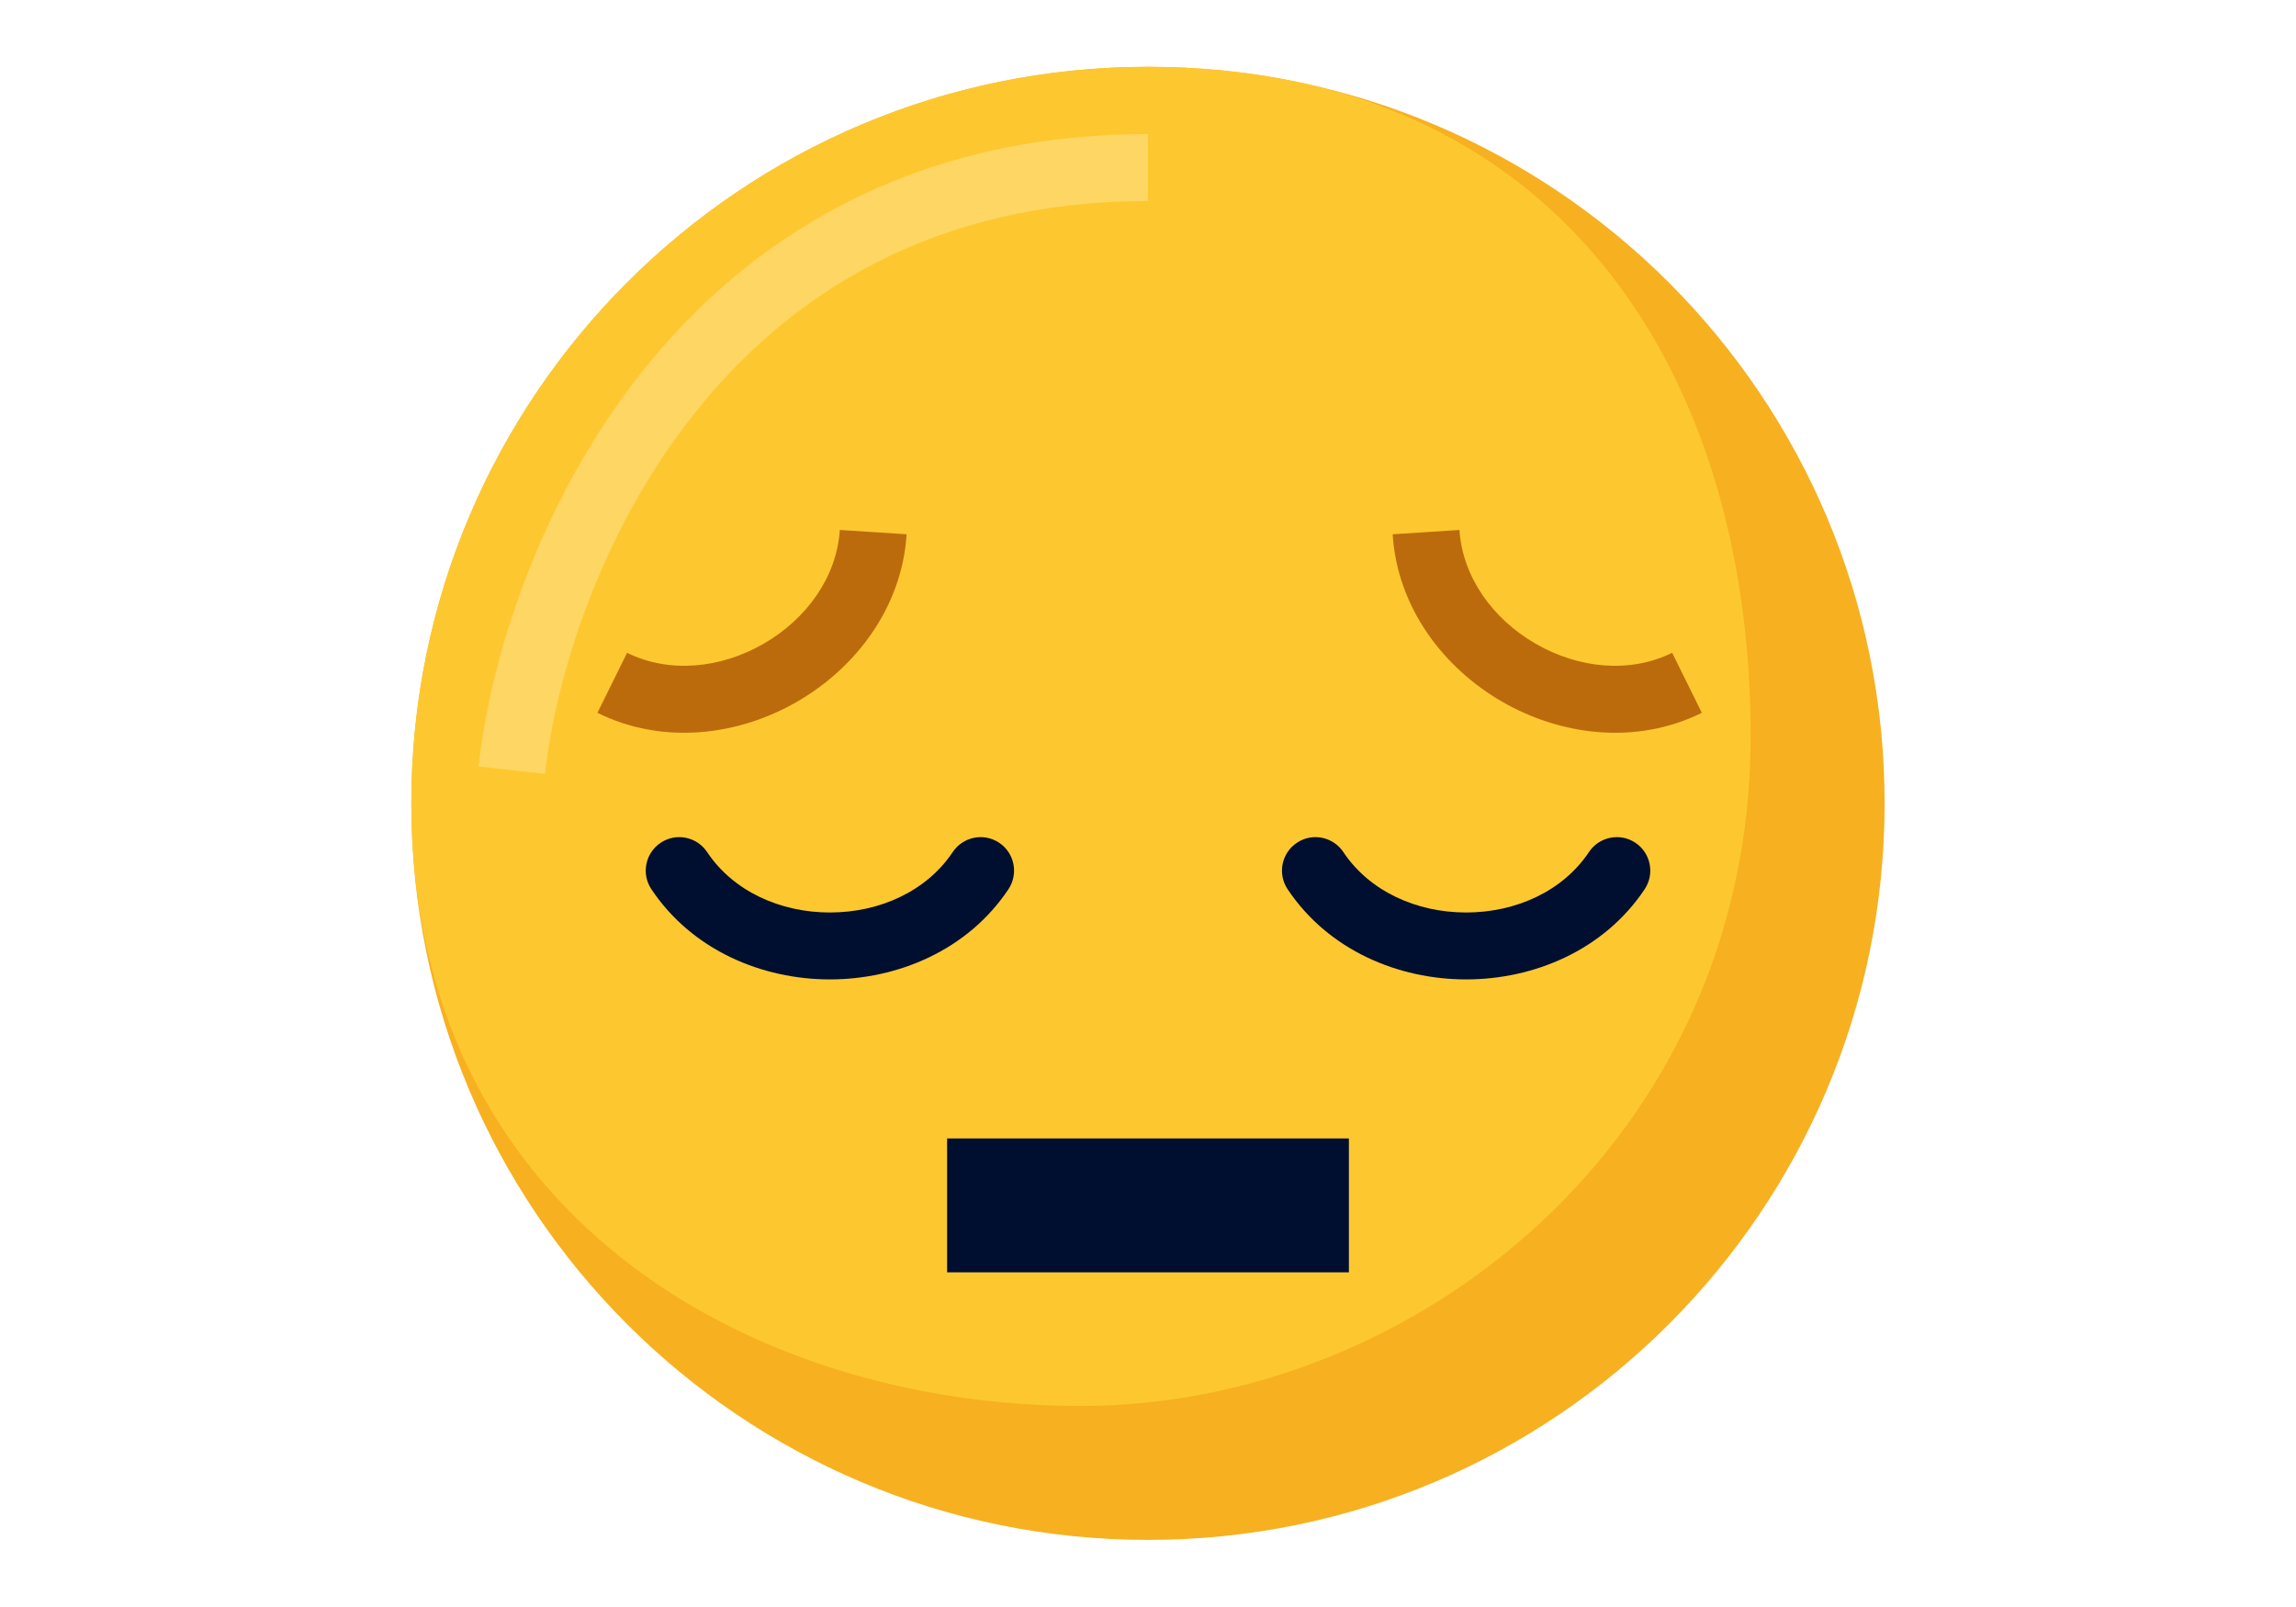<svg width="40" height="28" viewBox="0 0 40 28" fill="none" xmlns="http://www.w3.org/2000/svg">
<path d="M32.833 13.997C32.833 21.085 27.087 26.831 19.999 26.831C12.912 26.831 7.166 21.085 7.166 13.997C7.166 6.91 12.912 1.164 19.999 1.164C27.087 1.164 32.833 6.91 32.833 13.997Z" fill="#F7B020"/>
<path d="M30.499 12.831C30.499 19.831 24.666 24.497 18.833 24.497C12.999 24.497 7.166 21.085 7.166 13.997C7.166 6.91 12.912 1.164 19.999 1.164C27.087 1.164 30.499 6.414 30.499 12.831Z" fill="#FDC82F"/>
<path fill-rule="evenodd" clip-rule="evenodd" d="M12.086 7.219C10.435 9.305 9.68 11.82 9.495 13.484L8.336 13.355C8.54 11.518 9.36 8.784 11.171 6.495C12.998 4.185 15.833 2.336 19.999 2.336V3.503C16.232 3.503 13.719 5.154 12.086 7.219Z" fill="#FDD663"/>
<path fill-rule="evenodd" clip-rule="evenodd" d="M11.51 14.684C11.778 14.505 12.14 14.578 12.319 14.846C12.773 15.528 13.592 15.899 14.458 15.899C15.325 15.899 16.143 15.528 16.598 14.846C16.777 14.578 17.139 14.505 17.407 14.684C17.675 14.863 17.747 15.225 17.569 15.493C16.857 16.561 15.634 17.065 14.458 17.065C13.283 17.065 12.06 16.561 11.348 15.493C11.169 15.225 11.242 14.863 11.51 14.684Z" fill="#000E30"/>
<path fill-rule="evenodd" clip-rule="evenodd" d="M22.594 14.684C22.862 14.505 23.224 14.578 23.403 14.846C23.857 15.528 24.676 15.899 25.542 15.899C26.409 15.899 27.227 15.528 27.682 14.846C27.861 14.578 28.223 14.505 28.491 14.684C28.759 14.863 28.831 15.225 28.653 15.493C27.941 16.561 26.718 17.065 25.542 17.065C24.367 17.065 23.144 16.561 22.432 15.493C22.253 15.225 22.326 14.863 22.594 14.684Z" fill="#000E30"/>
<path fill-rule="evenodd" clip-rule="evenodd" d="M13.887 12.226C12.869 12.814 11.558 12.989 10.408 12.42L10.925 11.374C11.659 11.737 12.554 11.649 13.304 11.216C14.054 10.783 14.578 10.052 14.631 9.234L15.795 9.309C15.712 10.591 14.905 11.639 13.887 12.226Z" fill="#BC6B0C"/>
<path fill-rule="evenodd" clip-rule="evenodd" d="M26.169 12.226C27.187 12.814 28.498 12.989 29.649 12.42L29.132 11.374C28.397 11.737 27.503 11.649 26.753 11.216C26.003 10.783 25.479 10.052 25.426 9.234L24.262 9.309C24.344 10.591 25.151 11.639 26.169 12.226Z" fill="#BC6B0C"/>
<path d="M16.5 19.836H23.5V22.169H16.5V19.836Z" fill="#000E30"/>
</svg>
